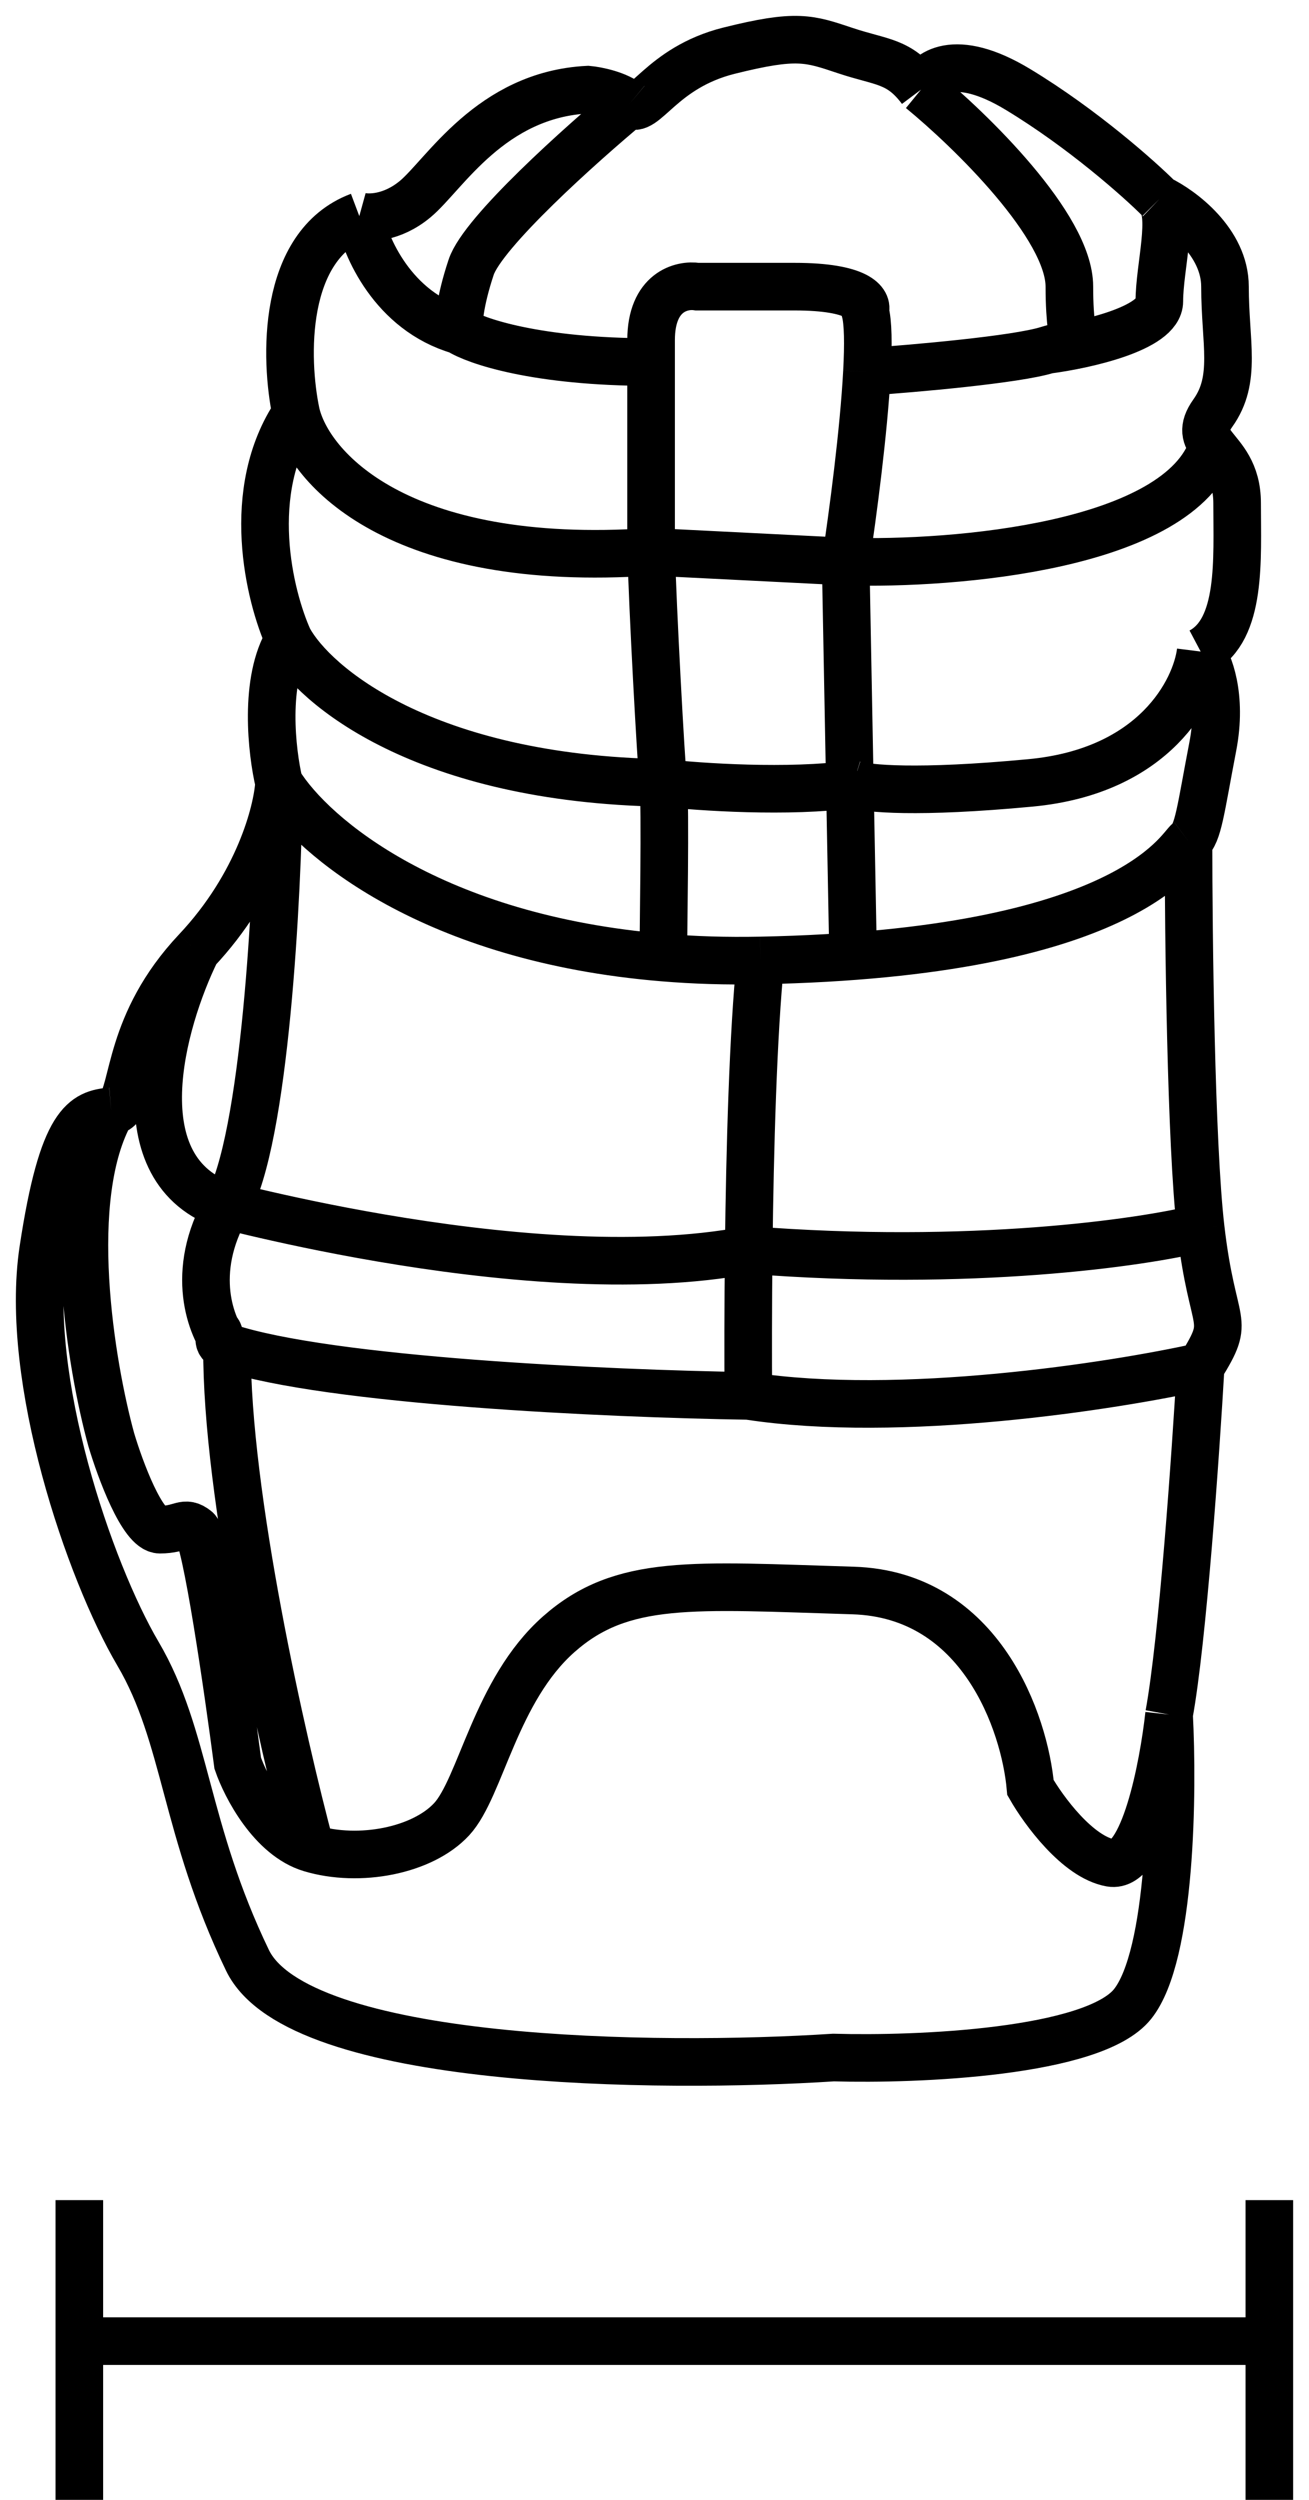 <svg width="33" height="63" viewBox="0 0 33 63" fill="none" xmlns="http://www.w3.org/2000/svg">
<path d="M29.472 43.209C29.574 45.13 29.533 49.279 28.552 50.505C27.572 51.731 23.117 51.914 21.012 51.853C16.619 52.139 7.513 52.049 6.238 49.401C4.644 46.091 4.705 43.761 3.479 41.677C2.253 39.593 0.598 34.749 1.088 31.5C1.579 28.251 2.131 28.067 2.805 28.006M29.472 43.209C29.815 41.346 30.146 36.589 30.269 34.443M29.472 43.209C29.329 44.517 28.834 47.096 28.001 46.949C27.167 46.802 26.305 45.621 25.978 45.049C25.835 43.434 24.739 40.181 21.503 40.083C17.456 39.96 15.679 39.776 14.085 41.186C12.491 42.596 12.123 45.049 11.387 45.846C10.652 46.642 9.058 46.949 7.832 46.581M2.805 28.006C2.887 27.999 2.952 27.964 3.006 27.905C3.396 27.48 3.227 25.791 4.95 23.96M2.805 28.006C1.579 30.164 2.294 34.423 2.805 36.282C3.03 37.038 3.59 38.55 4.031 38.55C4.583 38.55 4.644 38.305 4.95 38.55C5.196 38.746 5.747 42.556 5.993 44.435C6.197 45.028 6.851 46.287 7.832 46.581M4.95 23.96C6.52 22.293 6.994 20.445 7.035 19.73M4.95 23.96C4.076 25.738 3.006 29.514 5.723 30.397M7.035 19.73C6.851 18.954 6.642 17.143 7.28 16.113M7.035 19.73C7.883 21.101 10.923 23.655 16.721 24.132M7.035 19.73C6.998 22.591 6.684 28.73 5.723 30.397M7.28 16.113C6.79 15.03 6.14 12.374 7.464 10.412M7.28 16.113C7.913 17.276 10.688 19.628 16.721 19.73M7.464 10.412C7.178 9.063 7.096 6.182 9.058 5.446M7.464 10.412C7.773 11.761 9.995 14.348 16.418 13.906M9.058 5.446C9.283 5.508 9.879 5.508 10.468 5.017C11.204 4.404 12.368 2.381 14.82 2.259C15.045 2.279 15.568 2.381 15.863 2.626M9.058 5.446C9.201 6.205 9.904 7.843 11.571 8.328M15.863 2.626C16.23 2.933 16.66 1.707 18.376 1.278C20.093 0.849 20.399 0.971 21.319 1.278C22.238 1.584 22.667 1.523 23.219 2.259M15.863 2.626C14.657 3.628 12.172 5.851 11.878 6.734C11.584 7.617 11.551 8.164 11.571 8.328M23.219 2.259C23.362 1.85 24.053 1.278 25.671 2.259C27.29 3.239 28.716 4.506 29.227 5.017M23.219 2.259C24.465 3.28 26.959 5.704 26.959 7.224C26.959 9.125 27.388 8.512 26.407 8.818M29.227 5.017C29.779 5.283 30.882 6.096 30.882 7.224C30.882 8.634 31.188 9.554 30.575 10.412C30.305 10.791 30.393 11.003 30.575 11.242M29.227 5.017C29.614 5.385 29.227 6.734 29.227 7.592C29.227 8.279 27.347 8.696 26.407 8.818M30.269 16.42C31.311 15.868 31.188 14.09 31.188 12.68C31.188 11.893 30.806 11.545 30.575 11.242M30.269 16.42C30.473 16.685 30.821 17.535 30.575 18.811C30.269 20.404 30.208 21.017 29.962 21.201M30.269 16.42C30.146 17.401 29.116 19.436 25.978 19.73C23.114 19.999 21.86 19.879 21.503 19.763M29.962 21.201C29.717 21.385 28.43 24.021 19.173 24.205M29.962 21.201C29.962 23.572 30.024 28.84 30.269 30.949M19.173 24.205C18.306 24.223 17.489 24.196 16.721 24.132M19.173 24.205C18.986 26.014 18.904 28.959 18.875 31.5M30.269 30.949C30.575 33.585 31.066 33.156 30.269 34.443M30.269 30.949C28.803 31.317 24.473 31.942 18.875 31.5M30.269 34.443C28.062 34.934 22.692 35.767 18.866 35.179M21.503 23.899L21.424 19.73M21.319 14.152L16.418 13.906M21.319 14.152C24.057 14.235 29.742 13.771 30.575 11.242M21.319 14.152L21.424 19.73M21.319 14.152C21.5 12.964 21.777 10.863 21.856 9.37M16.721 19.73C16.782 20.282 16.721 23.692 16.721 24.132M16.721 19.73C16.664 19.216 16.447 15.237 16.418 13.906M16.721 19.73C17.64 19.834 19.884 19.986 21.503 19.763M16.418 13.906C16.415 13.81 16.414 13.727 16.414 13.661C16.414 12.79 16.414 10.663 16.414 9.125M21.424 19.73C21.442 19.741 21.468 19.752 21.503 19.763M11.571 8.328C11.98 8.593 13.521 9.125 16.414 9.125M16.414 9.125C16.414 8.93 16.414 8.745 16.414 8.573C16.414 7.347 17.191 7.163 17.579 7.224C17.722 7.224 18.413 7.224 20.031 7.224C21.65 7.224 21.891 7.633 21.809 7.837C21.887 8.117 21.893 8.678 21.856 9.37M26.407 8.818C25.622 9.063 23.046 9.288 21.856 9.37M18.866 35.179C15.295 35.125 8.295 34.803 5.723 33.953M18.866 35.179C18.859 34.278 18.859 32.956 18.875 31.5M5.463 33.526C5.63 33.659 5.381 33.84 5.723 33.953M7.832 46.581C7.121 43.925 5.703 37.68 5.723 33.953M5.723 33.953C5.322 33.462 4.762 32.065 5.723 30.397M5.723 30.397C4.337 29.968 13.122 32.604 18.875 31.5" stroke="black" stroke-width="1.2"/>
<path d="M2 59H32" stroke="black" stroke-width="1.2"/>
<path d="M32 55.446L32 63" stroke="black" stroke-width="1.2"/>
<path d="M2 55.446L2 63" stroke="black" stroke-width="1.2"/>
</svg>
